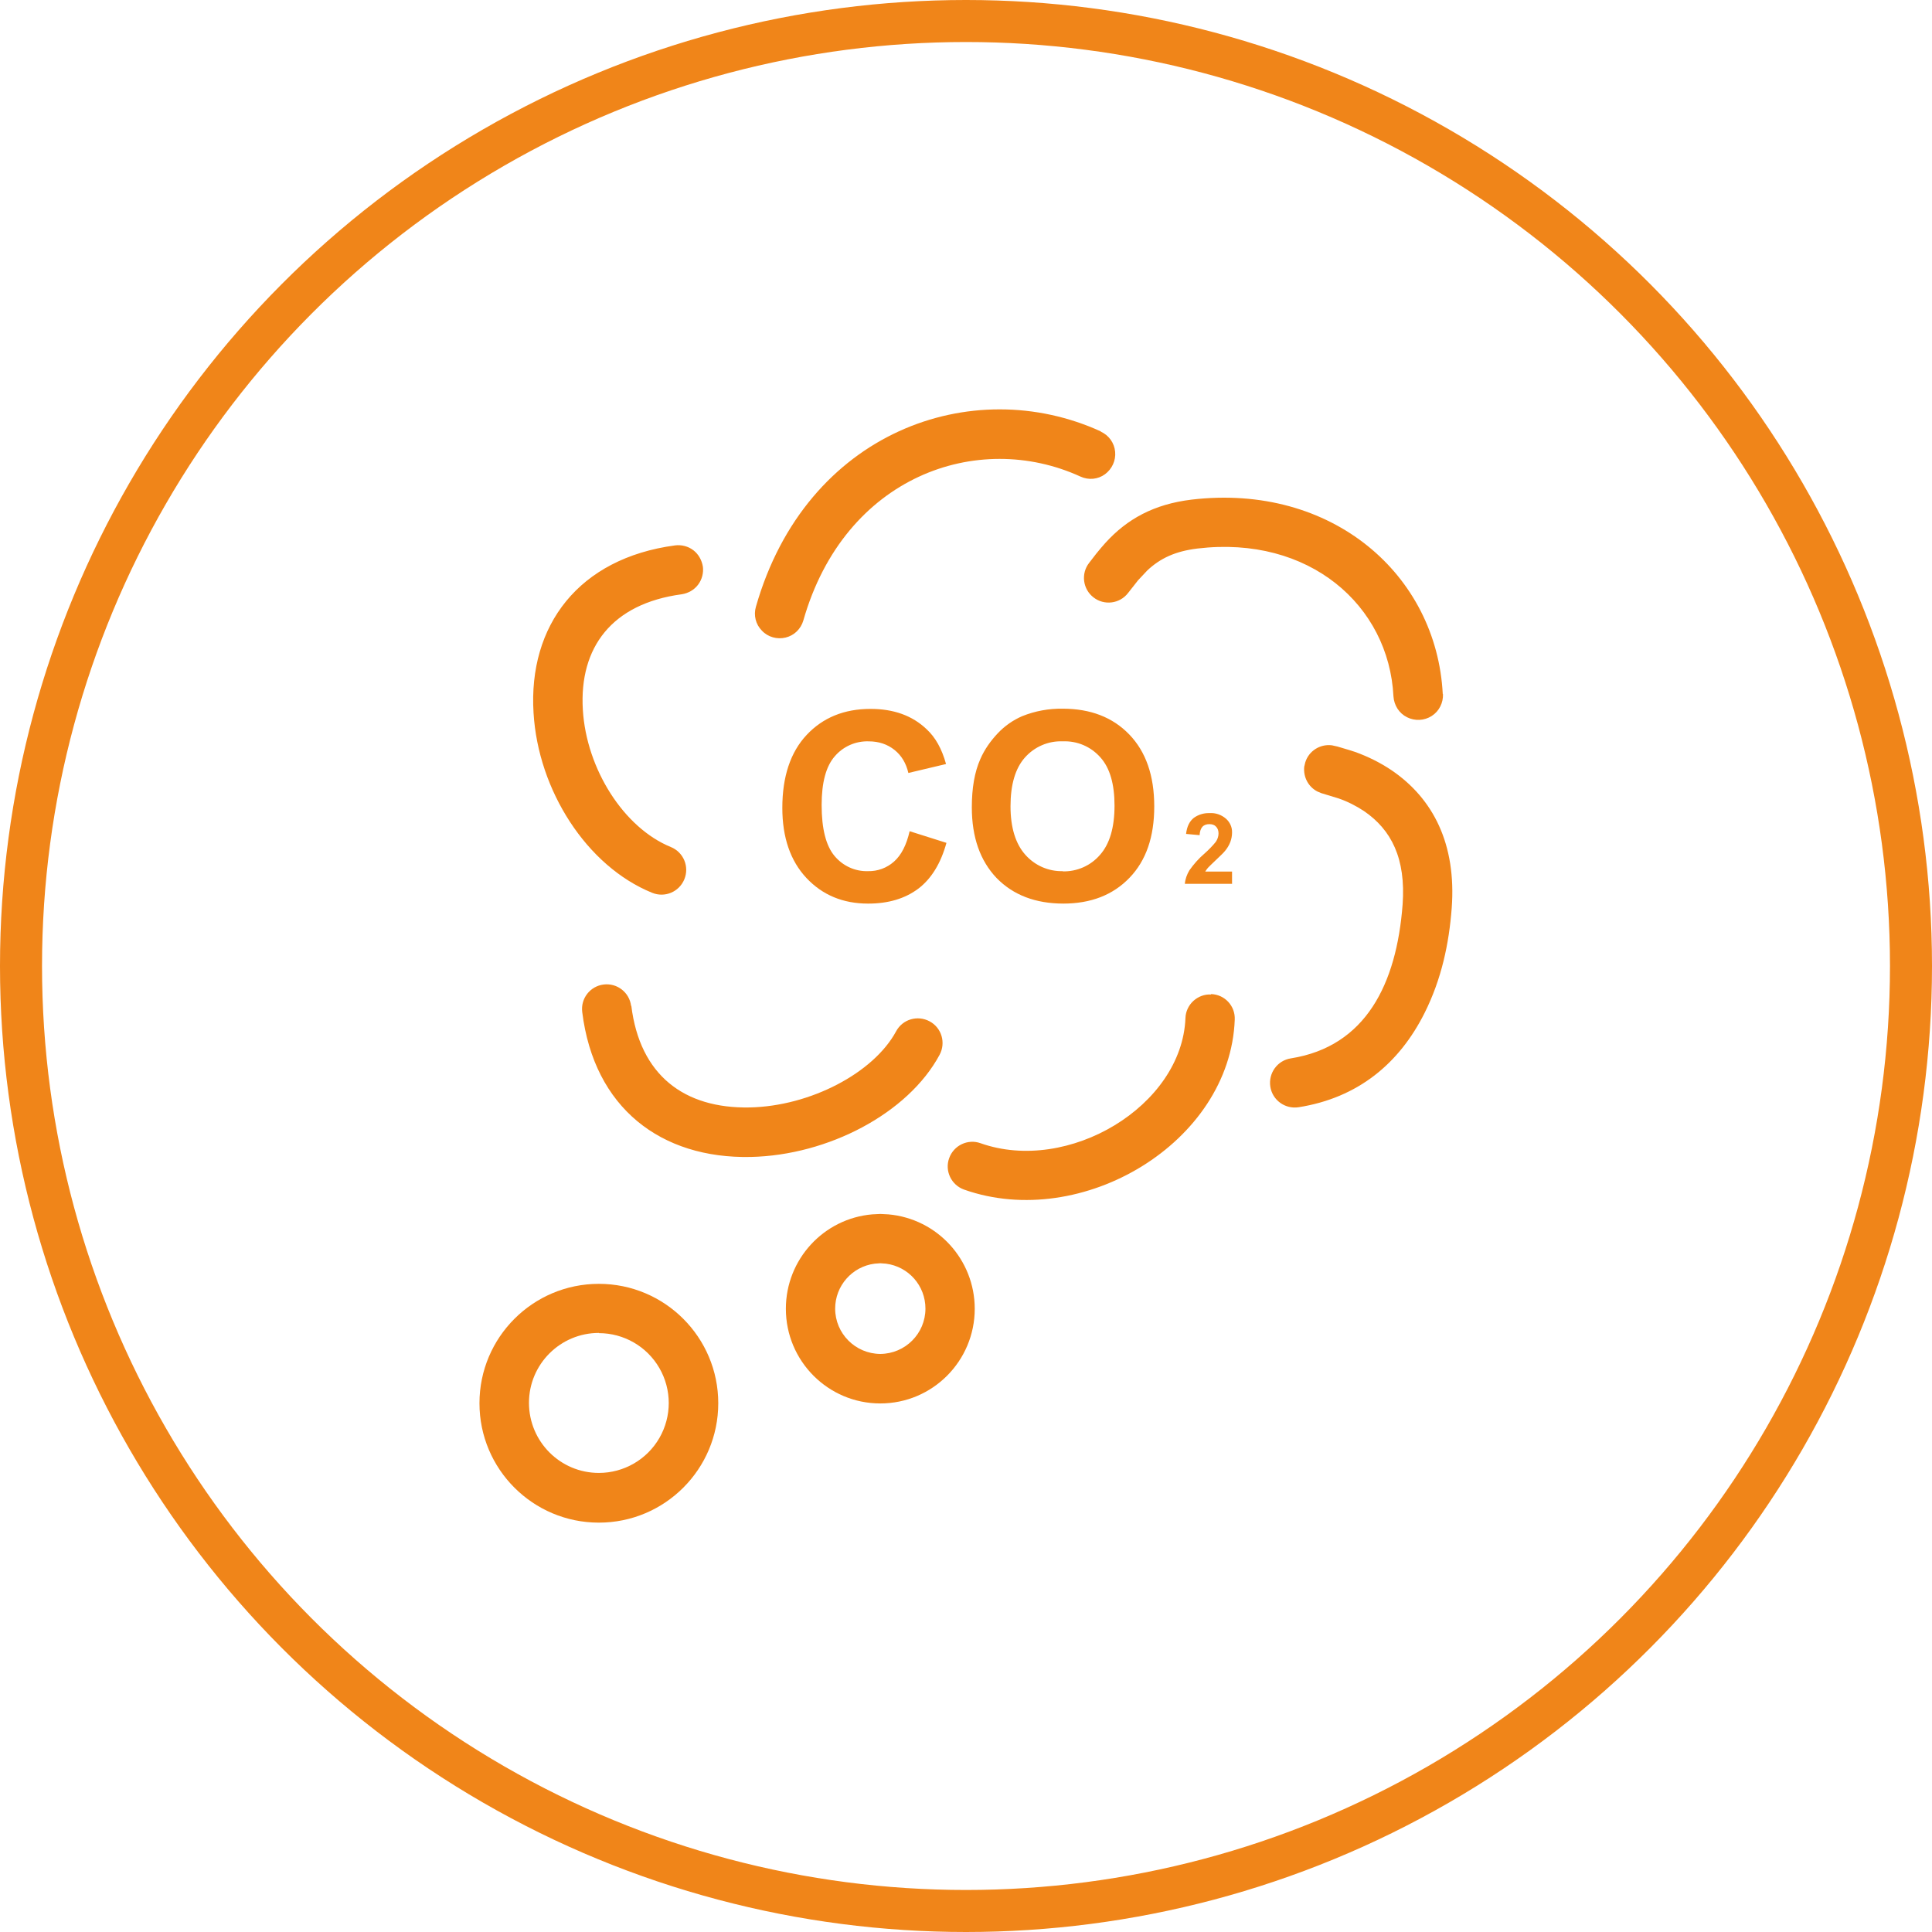 <?xml version="1.0" encoding="UTF-8"?>
<svg xmlns="http://www.w3.org/2000/svg" xmlns:xlink="http://www.w3.org/1999/xlink" xmlns:xodm="http://www.corel.com/coreldraw/odm/2003" xml:space="preserve" width="9.2mm" height="9.2mm" version="1.1" style="shape-rendering:geometricPrecision; text-rendering:geometricPrecision; image-rendering:optimizeQuality; fill-rule:evenodd; clip-rule:evenodd" viewBox="0 0 92.88 92.88">
 <defs>
  <style type="text/css">
   
    .str0 {stroke:#F08519;stroke-width:2.02;stroke-miterlimit:22.926}
    .fil0 {fill:none}
    .fil1 {fill:#F08519;fill-rule:nonzero}
   
  </style>
 </defs>
 <g id="图层_x0020_1">
  <g id="_2710501797408">
   <circle class="fil0 str0" cx="46.44" cy="46.44" r="45.43"></circle>
   <path class="fil1" d="M28.79 61.72c-3.17,0 -5.74,2.57 -5.74,5.74 0,3.17 2.57,5.74 5.74,5.74 3.17,0 5.74,-2.57 5.74,-5.74 0,-3.17 -2.57,-5.74 -5.74,-5.74zm0 2.37c1.2,0 2.31,0.64 2.91,1.68 0.6,1.04 0.6,2.32 0,3.36 -0.6,1.04 -1.71,1.68 -2.91,1.68 -1.86,0 -3.36,-1.51 -3.36,-3.37 0,-1.86 1.51,-3.36 3.36,-3.36z"></path>
   <path class="fil1" d="M42.05 60.75c-1.09,0.14 -1.9,1.07 -1.9,2.16 0,1.2 0.97,2.17 2.17,2.18 1.2,-0.01 2.17,-0.98 2.17,-2.18 0,-1.1 -0.81,-2.02 -1.9,-2.16l-0.27 -0.02 -0.27 0.02zm0.66 -2.37c2.35,0.21 4.15,2.18 4.15,4.54 0,2.51 -2.03,4.55 -4.54,4.55 -2.51,0 -4.54,-2.04 -4.54,-4.55 0,-2.38 1.82,-4.34 4.15,-4.54l0.39 -0.02 0.39 0.02z"></path>
   <path class="fil1" d="M41.74 43.44c0.97,0 1.77,-0.24 2.41,-0.72 0.63,-0.48 1.08,-1.22 1.35,-2.2l-1.77 -0.56c-0.15,0.66 -0.4,1.15 -0.75,1.46 -0.35,0.31 -0.79,0.47 -1.25,0.46 -0.62,0.02 -1.21,-0.25 -1.61,-0.73 -0.41,-0.49 -0.62,-1.3 -0.62,-2.45 0,-1.08 0.21,-1.86 0.63,-2.34 0.41,-0.48 1.01,-0.74 1.63,-0.72 0.49,0 0.9,0.14 1.24,0.41 0.34,0.27 0.56,0.64 0.67,1.11l1.81 -0.43c-0.2,-0.73 -0.51,-1.28 -0.93,-1.67 -0.69,-0.66 -1.59,-0.98 -2.7,-0.98 -1.27,0 -2.29,0.42 -3.07,1.25 -0.78,0.83 -1.17,2.01 -1.17,3.51 0,1.42 0.39,2.55 1.16,3.37 0.77,0.82 1.76,1.23 2.96,1.23zm9.37 0c1.33,0 2.39,-0.41 3.19,-1.24 0.8,-0.83 1.19,-1.97 1.19,-3.43 0,-1.48 -0.4,-2.63 -1.2,-3.46 -0.8,-0.83 -1.87,-1.24 -3.2,-1.24 -0.67,-0.01 -1.33,0.11 -1.95,0.36 -0.44,0.19 -0.84,0.47 -1.17,0.82 -0.35,0.37 -0.64,0.78 -0.84,1.24 -0.28,0.63 -0.41,1.4 -0.41,2.32 0,1.44 0.4,2.57 1.19,3.4 0.8,0.82 1.87,1.23 3.22,1.23zm-0.01 -1.56c-0.69,0.02 -1.35,-0.27 -1.81,-0.79 -0.47,-0.53 -0.71,-1.31 -0.71,-2.33 0,-1.04 0.23,-1.82 0.69,-2.34 0.46,-0.52 1.13,-0.81 1.82,-0.78 0.69,-0.03 1.35,0.25 1.81,0.77 0.46,0.51 0.68,1.29 0.68,2.32 0,1.05 -0.23,1.84 -0.7,2.37 -0.45,0.52 -1.11,0.81 -1.8,0.79zm8.13 0.62l0 -0.6 -1.29 0c0.04,-0.06 0.08,-0.12 0.13,-0.18l0.14 -0.14 0.25 -0.24c0.2,-0.19 0.35,-0.33 0.43,-0.43 0.11,-0.13 0.2,-0.28 0.26,-0.44 0.05,-0.14 0.08,-0.29 0.08,-0.44 0.01,-0.26 -0.1,-0.5 -0.29,-0.67 -0.22,-0.19 -0.5,-0.29 -0.79,-0.27 -0.27,-0.01 -0.54,0.07 -0.76,0.23 -0.2,0.16 -0.33,0.41 -0.37,0.77l0.65 0.06c0.01,-0.19 0.06,-0.32 0.14,-0.41 0.08,-0.08 0.19,-0.12 0.33,-0.12 0.14,0 0.25,0.04 0.32,0.12 0.08,0.08 0.12,0.19 0.12,0.33 -0,0.14 -0.05,0.28 -0.13,0.4 -0.16,0.2 -0.35,0.39 -0.54,0.56 -0.28,0.24 -0.52,0.51 -0.73,0.81 -0.12,0.2 -0.2,0.42 -0.22,0.65l2.28 0 -0 0z"></path>
   <path class="fil1" d="M58.22 47.79c0.66,0.02 1.17,0.57 1.14,1.23 -0.22,5.91 -7.35,10.17 -13.01,8.17 -0.62,-0.22 -0.94,-0.9 -0.72,-1.51 0.22,-0.62 0.9,-0.94 1.51,-0.72 4.21,1.49 9.69,-1.78 9.85,-6.02 0.01,-0.31 0.15,-0.61 0.38,-0.82 0.23,-0.21 0.54,-0.33 0.85,-0.31zm-27.87 0.56c0.41,3.34 2.54,4.95 5.69,4.89 2.92,-0.06 5.96,-1.66 7.04,-3.66 0.31,-0.58 1.03,-0.79 1.61,-0.48 0.58,0.31 0.79,1.03 0.48,1.61 -1.51,2.81 -5.35,4.83 -9.08,4.91 -4.31,0.09 -7.53,-2.35 -8.1,-6.97 -0.08,-0.65 0.38,-1.24 1.03,-1.32 0.65,-0.08 1.24,0.38 1.32,1.03l0 0zm33.95 -12.46l0.57 0.17 0.28 0.09c0.61,0.22 1.2,0.51 1.75,0.88 2,1.36 3.12,3.55 2.89,6.63 -0.13,1.71 -0.49,3.41 -1.3,5.03 -1.22,2.44 -3.21,4.09 -6.06,4.54 -0.65,0.1 -1.26,-0.34 -1.36,-0.99 -0.1,-0.65 0.34,-1.26 0.99,-1.36 3.59,-0.57 5.08,-3.56 5.37,-7.4 0.16,-2.21 -0.54,-3.59 -1.86,-4.49 -0.38,-0.25 -0.79,-0.46 -1.23,-0.61l-0.82 -0.25 -0.19 -0.08c-0.44,-0.23 -0.68,-0.7 -0.63,-1.19l0.05 -0.21c0.17,-0.55 0.71,-0.89 1.28,-0.82l0.27 0.06zm-30.51 -8.66c0.04,0.31 -0.04,0.63 -0.23,0.88 -0.19,0.25 -0.47,0.41 -0.79,0.46 -3.35,0.45 -4.93,2.55 -4.75,5.55 0.17,2.85 1.97,5.68 4.23,6.6 0.61,0.25 0.9,0.94 0.65,1.55 -0.25,0.61 -0.94,0.9 -1.55,0.65 -3.15,-1.28 -5.48,-4.93 -5.7,-8.65 -0.26,-4.2 2.17,-7.43 6.8,-8.05 0.31,-0.04 0.63,0.04 0.88,0.23 0.25,0.19 0.41,0.48 0.46,0.79l0 -0zm35.58 6.13c0.02,0.42 -0.18,0.83 -0.54,1.06 -0.36,0.23 -0.81,0.25 -1.19,0.06 -0.38,-0.19 -0.62,-0.57 -0.65,-1 -0.22,-4.38 -4.05,-7.75 -9.42,-7.11 -1.07,0.13 -1.79,0.47 -2.41,1.05l-0.45 0.48 -0.48 0.61c-0.4,0.52 -1.15,0.61 -1.66,0.21 -0.52,-0.4 -0.61,-1.15 -0.21,-1.66l0.34 -0.44c0.15,-0.19 0.3,-0.36 0.45,-0.53 1.04,-1.14 2.32,-1.85 4.13,-2.07 6.77,-0.8 11.79,3.62 12.08,9.35l0 -0zm-16.45 -12.61c0.39,0.18 0.65,0.54 0.69,0.97 0.04,0.42 -0.15,0.83 -0.49,1.08 -0.34,0.25 -0.79,0.29 -1.18,0.11 -4.94,-2.26 -11.34,-0.02 -13.32,6.92 -0.12,0.41 -0.44,0.72 -0.85,0.82 -0.41,0.1 -0.85,-0.02 -1.14,-0.33 -0.3,-0.3 -0.41,-0.74 -0.29,-1.15 2.41,-8.44 10.41,-11.25 16.58,-8.43l-0 0z"></path>
  </g>
 </g>
</svg>
